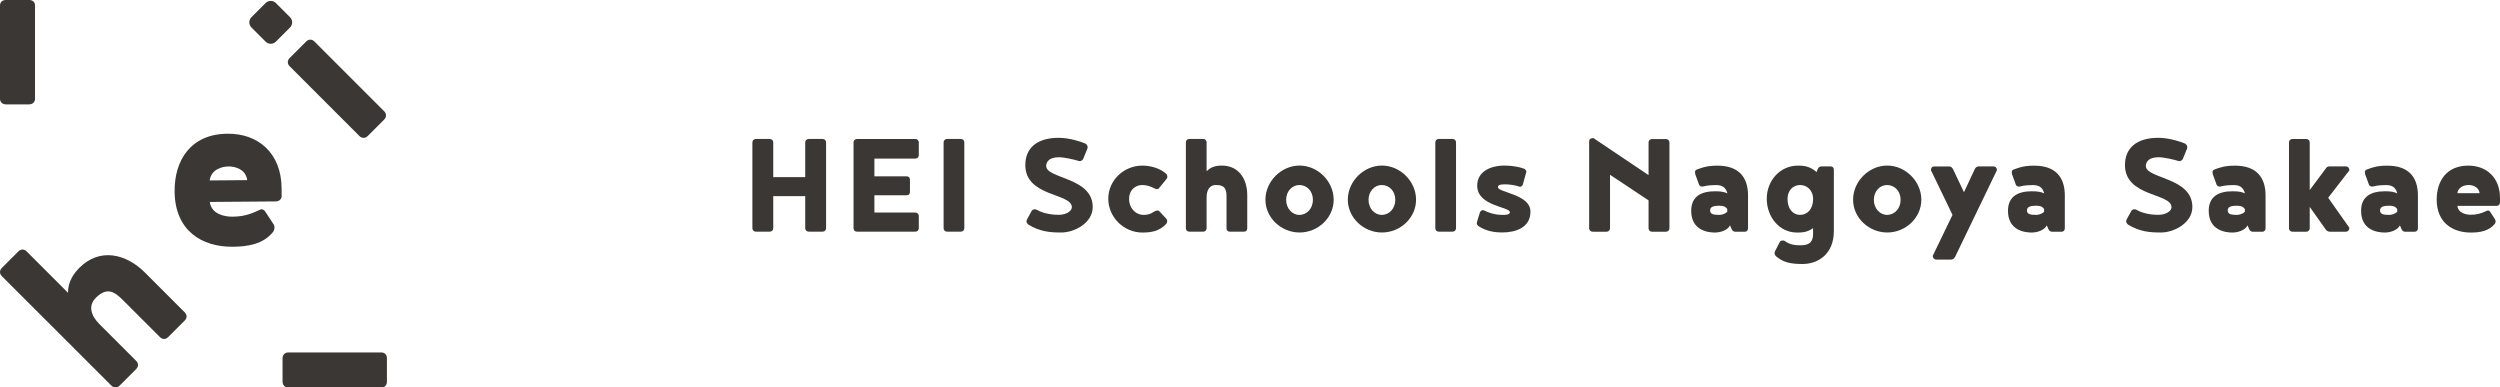 <?xml version="1.0" encoding="UTF-8"?> <svg xmlns="http://www.w3.org/2000/svg" id="_レイヤー_2" data-name="レイヤー 2" viewBox="0 0 475.49 73.7"><defs><style> .cls-1 { fill: #3a3734; } </style></defs><g id="Layer_1" data-name="Layer 1"><g><path class="cls-1" d="M39.88,34.32l7.14-.06c-.28-2.1-2.33-2.61-3.54-2.6-1.26,0-3.3.55-3.6,2.65M53.59,37.2c0,.63-.46,1.11-1.15,1.11l-12.54.1c.33,2.46,3.07,2.81,4.27,2.8,1.94-.02,3.25-.34,5.34-1.35.1-.05.16-.05.26-.05.21,0,.42.1.63.36l1.54,2.35c.16.21.27.47.27.73,0,.26-.1.63-.26.84-1.87,2.38-4.91,2.82-7.69,2.84-5.93.05-10.99-3.11-11.05-10.51-.05-5.82,2.96-10.94,10.09-10.99,5.77-.05,10.21,3.65,10.26,10.36v1.42Z"></path><path class="cls-1" d="M12.94,55.69c-.04-2.19,1.19-3.78,2.15-4.75,3.93-3.93,8.94-2.63,12.47.89l7.57,7.57c.48.48.48,1.08,0,1.56l-3.15,3.15c-.48.48-1.08.48-1.56,0l-7.01-7.01c-1.56-1.56-3.01-2.63-5.19-.45-1.52,1.52-.89,3.41.67,4.97l7.01,7.01c.48.48.45,1.11,0,1.56l-3.15,3.15c-.45.45-1.08.48-1.56,0L.35,52.52c-.48-.48-.45-1.11,0-1.56l3.15-3.15c.45-.45,1.08-.48,1.56,0l7.88,7.88Z"></path><path class="cls-1" d="M6.66,18.81c0,.6-.47,1.04-1.1,1.04H1.1C.47,19.85,0,19.41,0,18.81V1.04C0,.4.47,0,1.1,0h4.46c.63,0,1.1.4,1.1,1.04v17.77Z"></path><path class="cls-1" d="M54.78,73.7c-.6,0-1.04-.47-1.04-1.1v-4.46c0-.63.45-1.1,1.04-1.1h17.77c.65,0,1.04.47,1.04,1.1v4.46c0,.63-.4,1.1-1.04,1.1h-17.77Z"></path><path class="cls-1" d="M73.08,21.17c.45.45.45,1.11,0,1.56l-3.15,3.15c-.45.45-1.11.45-1.56,0l-13.28-13.28c-.48-.48-.45-1.11,0-1.56l3.15-3.15c.45-.45,1.08-.48,1.56,0l13.28,13.28Z"></path><path class="cls-1" d="M55.17,5.22l-2.71,2.71c-.53.53-1.4.53-1.93,0l-2.71-2.71c-.53-.53-.53-1.4,0-1.94l2.71-2.71c.53-.53,1.4-.53,1.93,0l2.71,2.71c.53.53.53,1.4,0,1.94"></path><path class="cls-1" d="M147.07,37.3v6.11c0,.37-.28.65-.68.65h-2.64c-.37,0-.65-.28-.65-.65v-16.33c0-.37.28-.65.65-.65h2.64c.4,0,.68.28.68.65v6.61h6.08v-6.61c0-.37.28-.65.68-.65h2.64c.37,0,.65.28.65.65v16.33c0,.37-.28.65-.65.65h-2.64c-.4,0-.68-.28-.68-.65v-6.11h-6.08Z"></path><path class="cls-1" d="M162.34,27.09c0-.37.25-.65.65-.65h11.11c.4,0,.65.28.65.65v2.42c0,.37-.25.65-.65.65h-7.79v3.38h6.11c.43,0,.65.22.65.65v2.27c0,.47-.22.68-.65.68h-6.11v3.29h7.79c.4,0,.65.28.65.65v2.33c0,.37-.25.65-.65.65h-11.11c-.4,0-.65-.28-.65-.65v-16.33Z"></path><path class="cls-1" d="M183.41,43.41c0,.37-.28.65-.68.65h-2.61c-.37,0-.65-.28-.65-.65v-16.33c0-.37.28-.65.65-.65h2.61c.4,0,.68.28.68.65v16.33Z"></path><path class="cls-1" d="M195.24,42.11c0-.16.03-.25.06-.31l.9-1.65c.12-.25.37-.34.59-.34.15,0,.25.03.34.06.62.37,2.02.99,4.25.99,1.24,0,2.48-.62,2.48-1.46,0-2.7-8.85-1.92-8.85-8.01,0-3.23,2.23-5.18,6.33-5.18,1.99,0,4.25.71,5.15,1.12.12.09.28.22.37.56,0,.16,0,.25-.03.34l-.81,1.99c-.09.22-.4.43-.65.43-.09,0-.19-.03-.28-.06-.81-.25-2.64-.68-3.66-.68-2.39,0-2.45,1.37-2.45,1.65,0,2.48,8.85,2.11,8.85,7.82,0,2.98-3.41,4.84-5.99,4.84-2.11,0-4.07-.16-6.27-1.52-.12-.09-.34-.37-.34-.59Z"></path><path class="cls-1" d="M219.52,40.25c.25-.16.47-.22.62-.22s.28.06.37.16l1.24,1.33c.16.15.25.34.25.5,0,.19-.06.37-.16.53-1.33,1.46-2.95,1.68-4.56,1.68-3.57,0-6.49-2.95-6.49-6.43s2.92-6.3,6.49-6.3c1.61,0,3.45.53,4.59,1.61.09.16.16.4.16.5,0,.22-.12.4-.22.5l-1.43,1.74c-.09.12-.25.12-.34.12h-.12c-.34-.09-1.33-.78-2.67-.78s-2.51.99-2.51,2.64,1.15,3.04,2.79,3.04c.62,0,1.21-.09,1.99-.62Z"></path><path class="cls-1" d="M229.49,32.58c.9-.96,2.05-1.09,2.89-1.09,3.29,0,4.84,2.64,4.84,5.59v6.33c0,.43-.22.65-.65.65h-2.64c-.43,0-.65-.22-.65-.65v-5.87c0-1.3-.12-2.36-1.99-2.36-1.27,0-1.8,1.02-1.8,2.36v5.87c0,.4-.28.65-.65.65h-2.64c-.37,0-.65-.25-.65-.65v-16.33c0-.4.28-.65.65-.65h2.64c.37,0,.65.25.65.65v5.49Z"></path><path class="cls-1" d="M240.68,37.98c0-3.48,3.01-6.49,6.49-6.49s6.49,3.01,6.49,6.49-3.01,6.24-6.49,6.24-6.49-2.79-6.49-6.24ZM249.71,38.01c0-1.64-1.12-2.82-2.58-2.82-1.37,0-2.51,1.18-2.51,2.82s1.15,2.86,2.51,2.86c1.46,0,2.58-1.24,2.58-2.86Z"></path><path class="cls-1" d="M256.35,37.98c0-3.48,3.01-6.49,6.49-6.49s6.49,3.01,6.49,6.49-3.01,6.24-6.49,6.24-6.49-2.79-6.49-6.24ZM265.38,38.01c0-1.64-1.12-2.82-2.58-2.82-1.37,0-2.51,1.18-2.51,2.82s1.15,2.86,2.51,2.86c1.46,0,2.58-1.24,2.58-2.86Z"></path><path class="cls-1" d="M276.93,43.41c0,.37-.28.65-.65.65h-2.64c-.37,0-.65-.28-.65-.65v-16.33c0-.4.28-.65.65-.65h2.64c.37,0,.65.25.65.65v16.33Z"></path><path class="cls-1" d="M280.87,42.48s-.03-.13.62-2.11c.12-.28.37-.4.53-.4.09,0,.19.03.28.06.4.25,1.83.84,3.41.84.62,0,1.46,0,1.46-.5,0-1.09-6.21-1.12-6.21-5.06,0-2.61,2.39-3.82,5.25-3.82,1.52,0,3.07.34,3.72.62.12.06.25.19.37.4,0,.09,0,.22-.03.31l-.65,2.33c-.09.22-.31.37-.56.37-.03,0-.06-.03-.09-.03-.71-.25-1.8-.43-2.76-.43-1.12,0-1.3.22-1.3.56,0,.99,6.18,1.33,6.18,4.62,0,3.1-2.89,3.97-5.34,3.97-1.49,0-3.04-.22-4.56-1.21-.12-.09-.31-.28-.31-.53Z"></path><path class="cls-1" d="M317.52,27.09v16.33c0,.37-.28.65-.65.65h-2.67c-.4,0-.65-.28-.65-.65v-5.31l-7.33-4.87v10.18c0,.37-.28.65-.65.65h-2.64c-.4,0-.68-.28-.68-.65v-16.54c0-.4.28-.62.81-.62l10.49,7.05v-6.21c0-.37.25-.65.65-.65h2.67c.37,0,.65.28.65.65Z"></path><path class="cls-1" d="M329.05,42.86c-.71,1.3-2.61,1.37-2.86,1.37-1.4,0-4.53-.43-4.53-4.13,0-2.76,1.92-3.72,4.53-3.72.9,0,1.65.06,2.36.4-.34-1.24-1.09-1.58-2.17-1.58-.47,0-1.61.03-2.36.25-.06.03-.15.03-.28.03-.28,0-.5-.12-.59-.37l-.71-1.95c-.03-.16-.06-.31-.06-.4,0-.22.09-.37.25-.47,1.89-.75,2.95-.78,4.04-.78,4,0,5.8,2.17,5.8,5.65v6.27c0,.37-.25.65-.62.65h-1.8c-.34,0-.62-.22-.75-.62l-.25-.59ZM328.52,40.28v-.53c-.25-.34-.56-.62-1.52-.62-1.27,0-1.74.28-1.74.9,0,.71.65.84,1.74.84.22,0,.99-.06,1.52-.59Z"></path><path class="cls-1" d="M348.79,43.97c0,4.44-3.1,6.24-5.93,6.24-2.27,0-3.69-.28-5.09-1.49-.15-.16-.25-.34-.25-.56,0-.16.03-.28.09-.4l.93-1.8c.16-.16.34-.22.62-.22.12,0,.22.03.34.13,1.09.78,2.2.78,3.04.78,1.83,0,2.3-.87,2.3-2.2v-1.06c-1.15.84-2.23.84-3.07.84-3.32,0-5.74-2.95-5.74-6.43s2.55-6.3,5.93-6.3c1.12,0,2.23.09,3.57,1.24,0-.09.06-.22.09-.34.16-.5.43-.75.78-.75h1.74c.43,0,.65.22.65.65v11.67ZM344.85,37.83c0-1.61-1.15-2.64-2.48-2.64s-2.39,1.02-2.39,2.64c0,1.95,1.06,3.04,2.39,3.04s2.48-1.05,2.48-3.04Z"></path><path class="cls-1" d="M352.45,37.98c0-3.48,3.01-6.49,6.49-6.49s6.49,3.01,6.49,6.49-3.01,6.24-6.49,6.24-6.49-2.79-6.49-6.24ZM361.49,38.01c0-1.64-1.12-2.82-2.58-2.82-1.37,0-2.51,1.18-2.51,2.82s1.15,2.86,2.51,2.86c1.46,0,2.58-1.24,2.58-2.86Z"></path><path class="cls-1" d="M370.71,31.65c.4,0,.59.25.75.53l2.08,4.38,2.05-4.38c.12-.28.37-.53.75-.53h2.82c.37,0,.65.25.65.71l-7.95,16.48c-.16.25-.34.53-.75.53h-2.86c-.37,0-.65-.31-.65-.71l3.76-7.79-4.1-8.5c0-.47.22-.71.65-.71h2.79Z"></path><path class="cls-1" d="M389.3,42.86c-.71,1.3-2.61,1.37-2.86,1.37-1.4,0-4.53-.43-4.53-4.13,0-2.76,1.92-3.72,4.53-3.72.9,0,1.65.06,2.36.4-.34-1.24-1.09-1.58-2.17-1.58-.47,0-1.61.03-2.36.25-.06.03-.15.03-.28.03-.28,0-.5-.12-.59-.37l-.71-1.95c-.03-.16-.06-.31-.06-.4,0-.22.09-.37.25-.47,1.89-.75,2.95-.78,4.04-.78,4,0,5.8,2.17,5.8,5.65v6.27c0,.37-.25.65-.62.65h-1.8c-.34,0-.62-.22-.75-.62l-.25-.59ZM388.78,40.28v-.53c-.25-.34-.56-.62-1.52-.62-1.27,0-1.74.28-1.74.9,0,.71.65.84,1.74.84.22,0,.99-.06,1.52-.59Z"></path><path class="cls-1" d="M404.39,42.11c0-.16.03-.25.06-.31l.9-1.65c.12-.25.37-.34.59-.34.15,0,.25.03.34.06.62.37,2.02.99,4.25.99,1.24,0,2.48-.62,2.48-1.46,0-2.7-8.85-1.92-8.85-8.01,0-3.23,2.23-5.18,6.33-5.18,1.99,0,4.25.71,5.15,1.12.12.09.28.22.37.56,0,.16,0,.25-.03.34l-.81,1.99c-.09.22-.4.43-.65.43-.09,0-.19-.03-.28-.06-.81-.25-2.64-.68-3.66-.68-2.39,0-2.45,1.37-2.45,1.65,0,2.48,8.85,2.11,8.85,7.82,0,2.98-3.41,4.84-5.99,4.84-2.11,0-4.07-.16-6.27-1.52-.12-.09-.34-.37-.34-.59Z"></path><path class="cls-1" d="M427.48,42.86c-.71,1.3-2.61,1.37-2.86,1.37-1.4,0-4.53-.43-4.53-4.13,0-2.76,1.92-3.72,4.53-3.72.9,0,1.65.06,2.36.4-.34-1.24-1.09-1.58-2.17-1.58-.47,0-1.61.03-2.36.25-.06.03-.15.03-.28.03-.28,0-.5-.12-.59-.37l-.71-1.95c-.03-.16-.06-.31-.06-.4,0-.22.09-.37.25-.47,1.89-.75,2.95-.78,4.04-.78,4,0,5.8,2.17,5.8,5.65v6.27c0,.37-.25.65-.62.65h-1.8c-.34,0-.62-.22-.75-.62l-.25-.59ZM426.96,40.28v-.53c-.25-.34-.56-.62-1.52-.62-1.27,0-1.74.28-1.74.9,0,.71.65.84,1.74.84.22,0,.99-.06,1.52-.59Z"></path><path class="cls-1" d="M442.81,37.61l4.03,5.71c0,.47-.28.75-.65.75h-3.07c-.34,0-.68-.22-.81-.47l-3.01-4.25v4.07c0,.37-.28.65-.65.65h-2.64c-.37,0-.65-.28-.65-.65v-16.33c0-.4.28-.65.65-.65h2.64c.37,0,.65.25.65.65v9.06l3.01-4.04c.16-.25.34-.46.71-.46h3.17c.37,0,.65.28.65.75l-4.03,5.21Z"></path><path class="cls-1" d="M456.46,42.86c-.71,1.3-2.61,1.37-2.86,1.37-1.4,0-4.53-.43-4.53-4.13,0-2.76,1.92-3.72,4.53-3.72.9,0,1.65.06,2.36.4-.34-1.24-1.09-1.58-2.17-1.58-.47,0-1.61.03-2.36.25-.06.03-.15.03-.28.03-.28,0-.5-.12-.59-.37l-.71-1.95c-.03-.16-.06-.31-.06-.4,0-.22.09-.37.25-.47,1.89-.75,2.95-.78,4.04-.78,4,0,5.8,2.17,5.8,5.65v6.27c0,.37-.25.65-.62.65h-1.8c-.34,0-.62-.22-.75-.62l-.25-.59ZM455.94,40.28v-.53c-.25-.34-.56-.62-1.52-.62-1.27,0-1.74.28-1.74.9,0,.71.65.84,1.74.84.22,0,.99-.06,1.52-.59Z"></path><path class="cls-1" d="M475.49,38.51c0,.37-.28.65-.68.65h-7.42c.15,1.46,1.83,1.68,2.51,1.68,1.15,0,1.92-.19,3.17-.78.03-.03.09-.03.16-.03.12,0,.25.06.37.22l.9,1.4c.09.16.16.28.16.43,0,.19-.06.34-.16.5-1.15,1.4-2.89,1.65-4.56,1.65-3.48,0-6.49-1.89-6.49-6.27,0-3.45,1.8-6.46,6.02-6.46,3.38,0,6.02,2.2,6.02,6.18v.84ZM467.39,36.74h4.22c-.16-1.24-1.37-1.55-2.08-1.55s-1.99.31-2.14,1.55Z"></path></g></g></svg> 